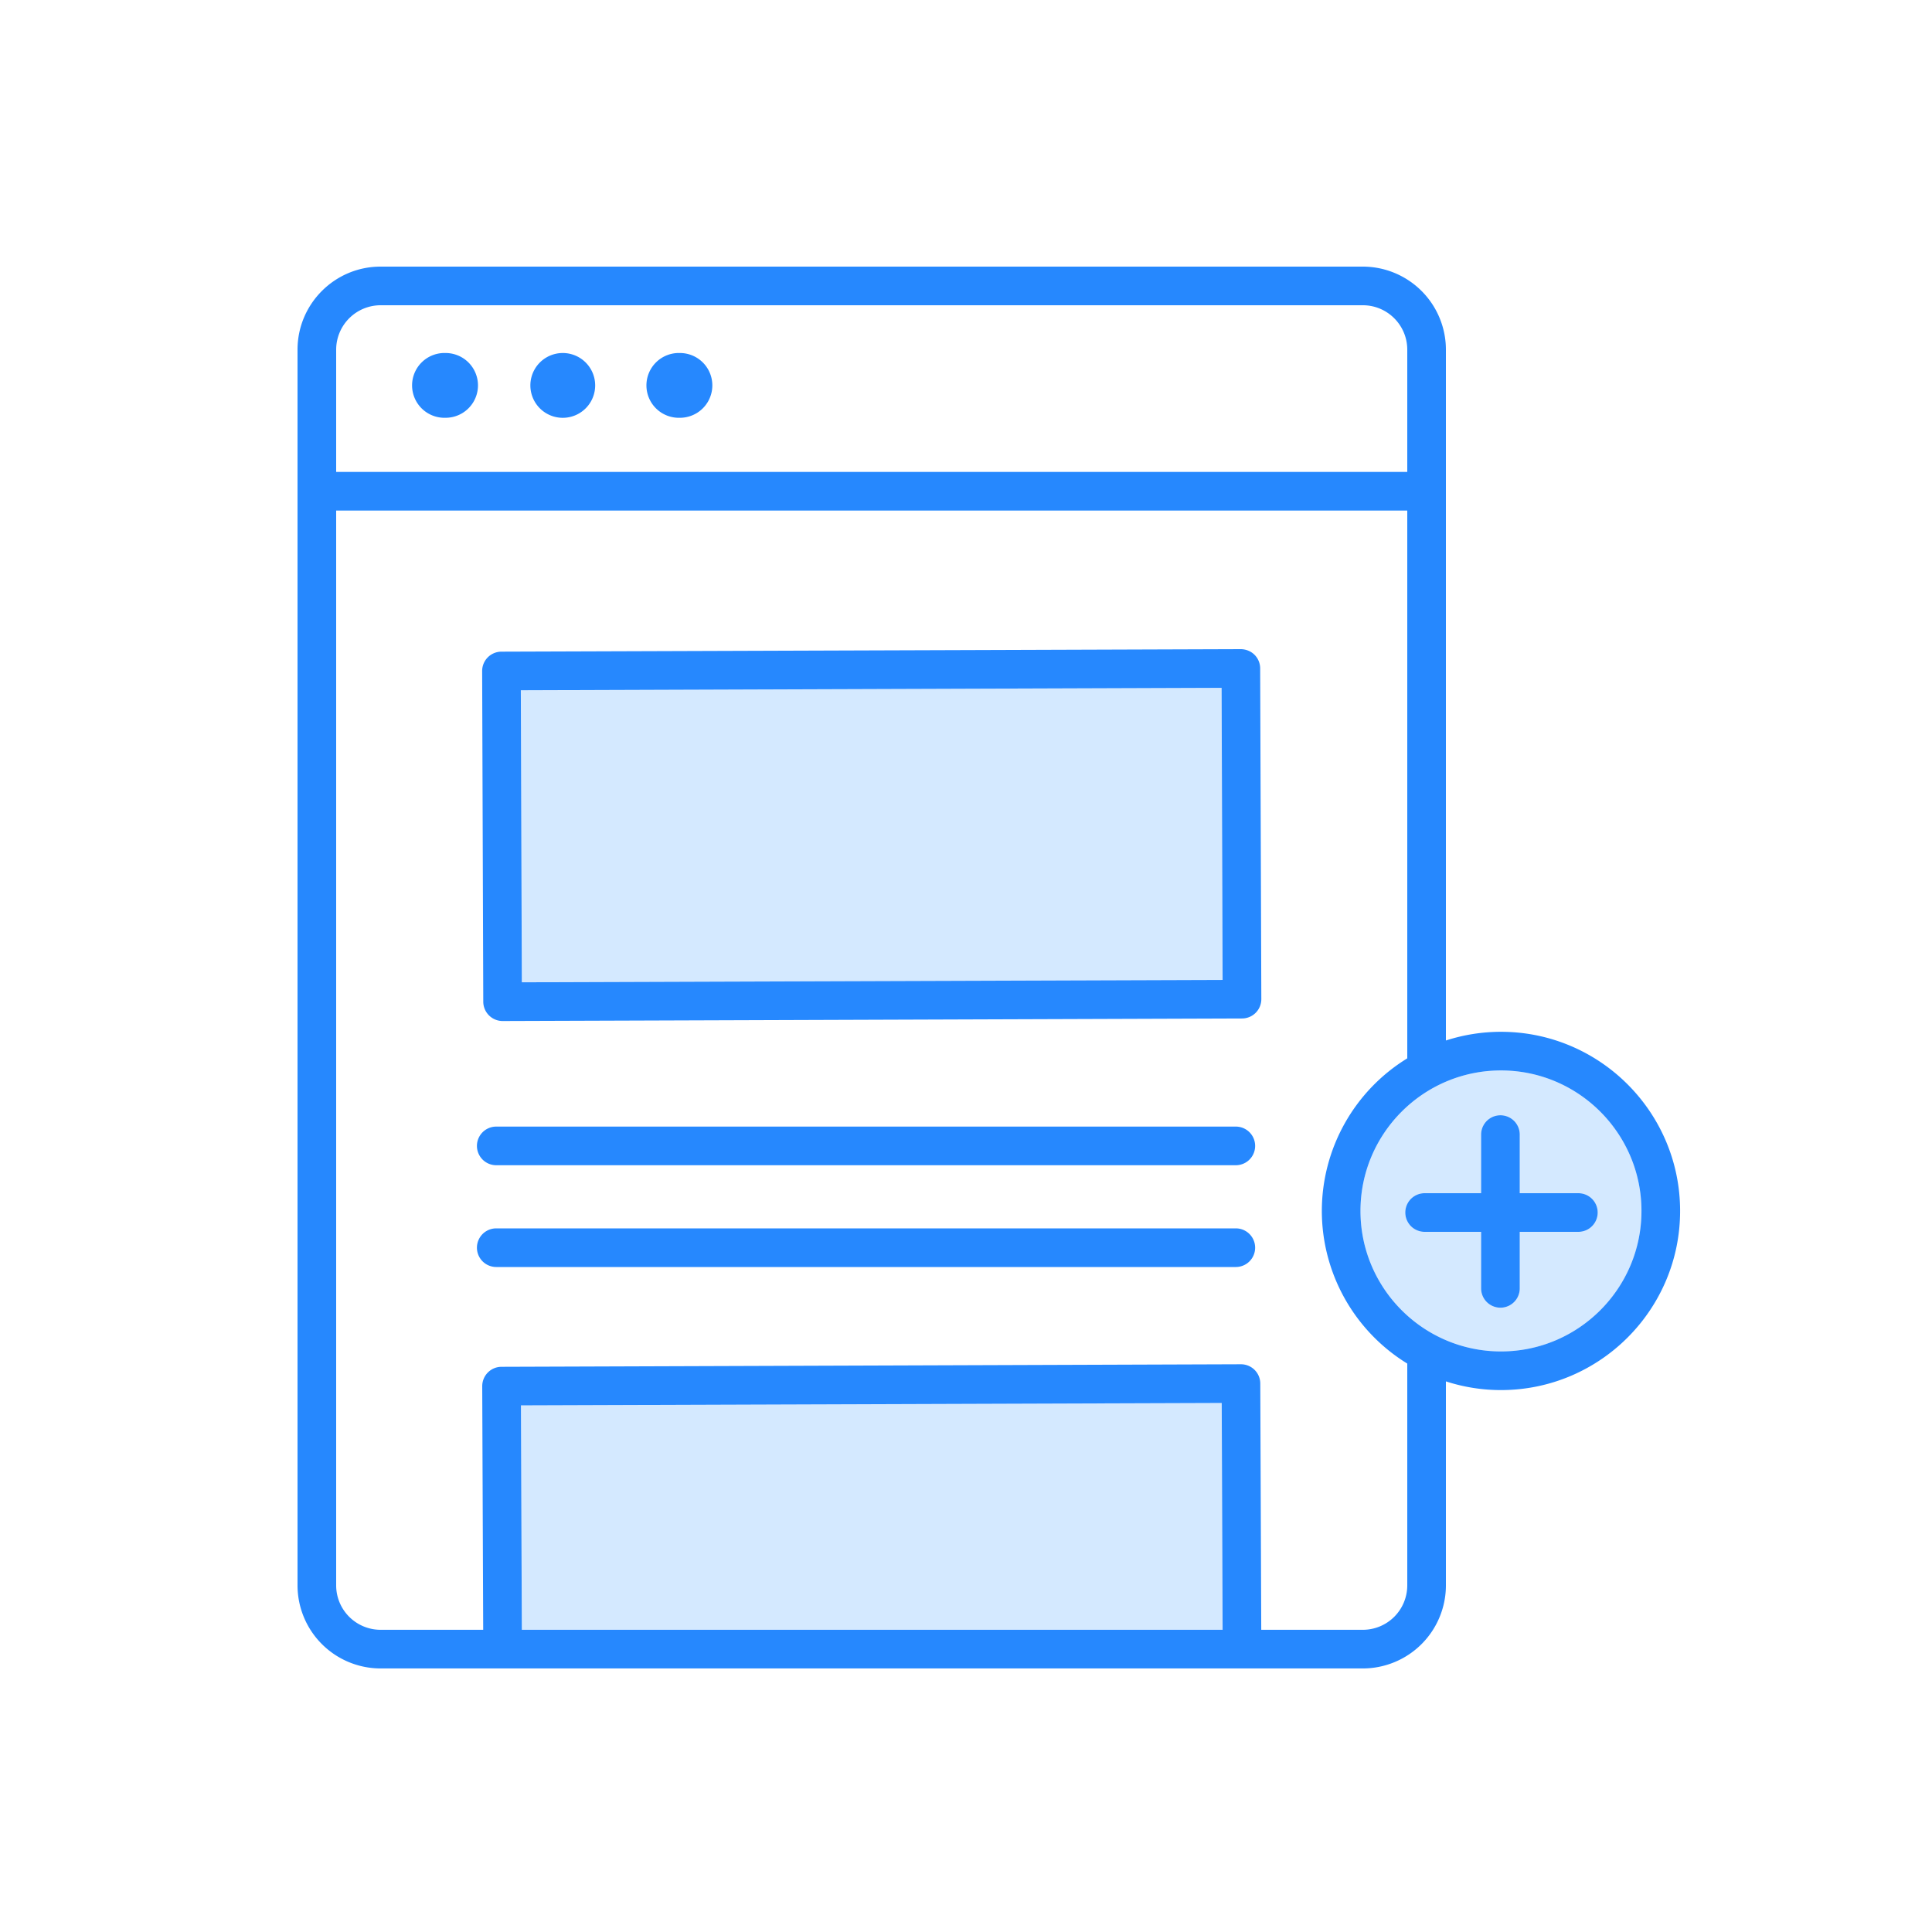 <svg width="100" height="100" viewBox="0 0 100 100" xmlns="http://www.w3.org/2000/svg">
    <g fill="none" fill-rule="evenodd">
        <path d="M0 0h100v100H0z"/>
        <path d="M82.696 62.76a1 1 0 0 0-1-1h-3.034v-3.034a1 1 0 0 0-2 0v3.034h-2.924a1 1 0 1 0 0 2h2.924v2.926a1 1 0 0 0 2 0V63.76h3.034a1 1 0 0 0 1-1m-5.006-7.354c4.01 0 7.272 3.262 7.272 7.272S81.7 69.95 77.69 69.95s-7.272-3.262-7.272-7.272 3.262-7.272 7.272-7.272M63.236 72.618l.046 11.74H27.01l-.046-11.616zM63.23 35.602l.052 15.118-36.272.124-.052-15.116z" fill="#D4E9FF"/>
        <path d="m63.282 84.358-.046-11.74-36.272.124.046 11.616h36.272zm9.558-59.932V18.1c0-1.268-1.03-2.3-2.298-2.3H19.698a2.302 2.302 0 0 0-2.298 2.3v6.326h55.44zm0 57.634V70.578a9.278 9.278 0 0 1-4.422-7.9 9.272 9.272 0 0 1 4.422-7.898V26.426H17.4V82.06a2.3 2.3 0 0 0 2.298 2.298h5.312l-.05-12.608c0-.266.104-.52.29-.708a.993.993 0 0 1 .706-.296l38.272-.132h.004a1 1 0 0 1 1 .996l.05 12.748h5.26a2.3 2.3 0 0 0 2.298-2.298zm12.122-19.382c0-4.01-3.262-7.272-7.272-7.272s-7.272 3.262-7.272 7.272 3.262 7.272 7.272 7.272 7.272-3.262 7.272-7.272zm-7.272-9.272c5.112 0 9.272 4.16 9.272 9.272 0 5.114-4.16 9.272-9.272 9.272a9.202 9.202 0 0 1-2.85-.45v10.56a4.303 4.303 0 0 1-4.298 4.298H19.698A4.303 4.303 0 0 1 15.4 82.06V18.1c0-2.372 1.928-4.3 4.298-4.3h50.844a4.303 4.303 0 0 1 4.298 4.3v35.756a9.261 9.261 0 0 1 2.85-.45z" fill="#2688FE"/>
        <path d="M81.696 61.76a1 1 0 1 1 0 2h-3.034v2.926a1 1 0 0 1-2 0V63.76h-2.924a1 1 0 1 1 0-2h2.924v-3.034a1 1 0 0 1 2 0v3.034h3.034zM63.282 50.72l-.052-15.118-36.272.126.052 15.116 36.272-.124zm2.004.992a1 1 0 0 1-.998 1.004l-38.27.132h-.004a1.003 1.003 0 0 1-1-.998l-.058-17.116a1 1 0 0 1 .996-1.004l38.272-.13c.256.002.52.102.708.29.188.186.294.44.294.706l.06 17.116zM63.966 58.312a1 1 0 0 1 0 2h-38.28a1 1 0 0 1 0-2h38.28zM63.966 63.58a1 1 0 0 1 0 2h-38.28a1 1 0 0 1 0-2h38.28zM35.194 18.272a1.676 1.676 0 1 1 0 3.352 1.677 1.677 0 1 1 0-3.352M29.128 18.272a1.677 1.677 0 1 1 .002 3.354 1.677 1.677 0 0 1-.002-3.354M23.064 18.272a1.676 1.676 0 1 1 0 3.352 1.677 1.677 0 1 1 0-3.352" fill="#2688FE"/>
    </g>
</svg>
